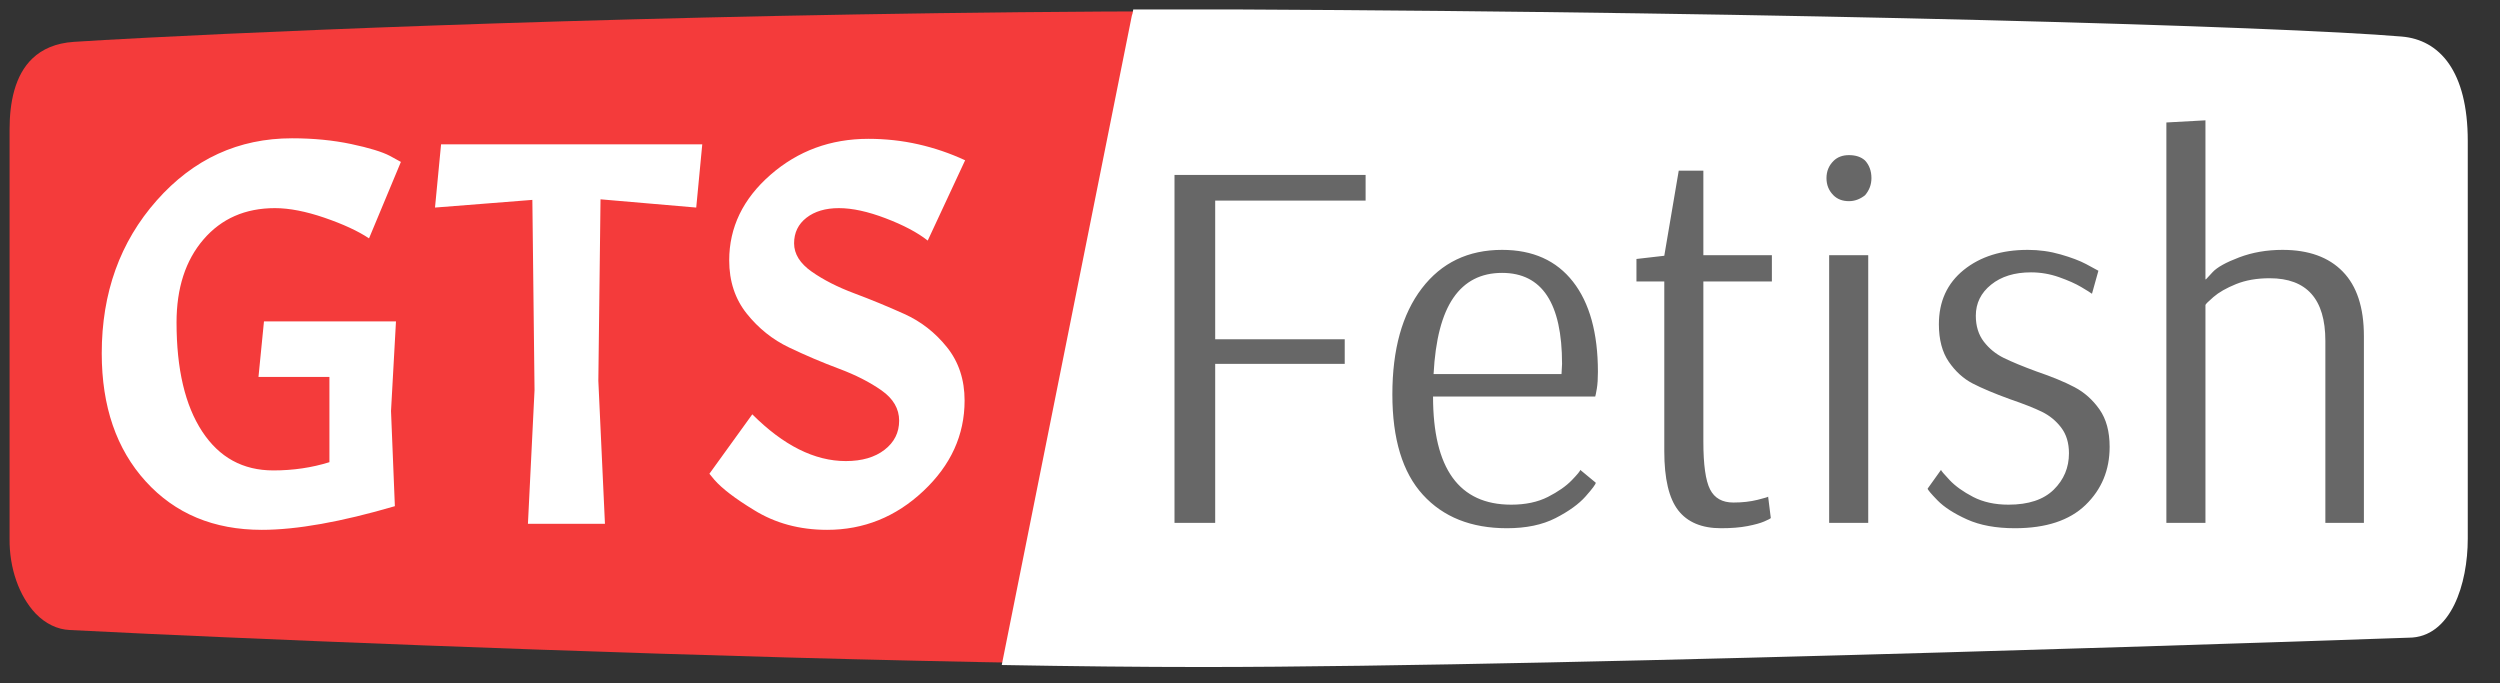 <?xml version="1.0" encoding="utf-8"?>
<svg viewBox="10.989 54.03 700.549 191.39" xmlns="http://www.w3.org/2000/svg">
  <rect x="10.989" y="54.03" width="700.549" height="191.39" fill="#333333" stroke="none"/>
  <g id="Layer_2" data-name="Layer 2" transform="matrix(1, 0, 0, 1, 49.386, 90.145)">
    <g id="LEFT" transform="matrix(1, 0, 0, 1, 260.989, 51.282)">
      <path id="_Path_" data-name="&lt;Path&gt;" d="M -289.36 84.573 C -286.599 87.4 -283.289 88.994 -279.867 89.144 C -274.743 89.41 -267.238 89.775 -257.794 90.218 C -207.1 92.563 -100.546 96.917 -6.762 98.454 L 5.219 43.894 L 22.556 -34.989 L 33.388 -84.249 C -94.47 -84.022 -208.347 -79.411 -258.054 -76.84 C -267.216 -76.367 -274.2 -75.963 -278.69 -75.668 C -283.821 -75.323 -287.541 -73.619 -290.27 -71.047 C -295.294 -66.279 -296.704 -58.555 -296.704 -51.078 L -296.704 63.598 C -296.782 71.824 -294.056 79.612 -289.36 84.573 Z" style="fill: rgb(244, 59, 59);"/>
      <g id="Right_upper" transform="matrix(0.745, 0, 0, 1, -225.762, -86.996)" style="">
        <path id="_Path_2" data-name="&lt;Path&gt;" d="M 804.536 10.343 C 758.786 7.467 577.826 3.476 365.436 2.747 C 352.816 2.747 340.286 2.747 327.846 2.747 C 327.756 3.244 327.595 3.725 327.366 4.176 L 278.616 185.458 C 304.616 185.803 329.896 186.01 353.346 186.01 C 493.966 186.01 807.126 177.793 807.126 177.793 C 822.736 177.793 828.886 163.015 828.886 150.561 L 828.886 39.092 C 828.876 19.792 818.496 11.23 804.536 10.343 Z" style="fill: rgb(255, 255, 255); stroke: rgb(255, 255, 255);"/>
      </g>
      <g id="Tube"/>
      <path d="M -226.026 61.075 C -239.486 61.075 -250.326 56.552 -258.546 47.505 C -266.766 38.465 -270.876 26.498 -270.876 11.605 C -270.876 -5.348 -265.739 -19.628 -255.466 -31.235 C -245.193 -42.842 -232.556 -48.645 -217.556 -48.645 C -211.596 -48.645 -206.073 -48.108 -200.986 -47.035 C -195.899 -45.955 -192.279 -44.848 -190.126 -43.715 L -187.046 -42.025 L -195.976 -20.605 C -199.063 -22.658 -203.226 -24.585 -208.466 -26.385 C -213.706 -28.178 -218.329 -29.075 -222.336 -29.075 C -230.656 -29.075 -237.333 -26.148 -242.366 -20.295 C -247.399 -14.442 -249.916 -6.685 -249.916 2.975 C -249.916 16.022 -247.526 26.192 -242.746 33.485 C -237.973 40.778 -231.323 44.425 -222.796 44.425 C -217.249 44.425 -212.009 43.655 -207.076 42.115 L -207.076 18.235 L -226.956 18.235 L -225.416 2.665 L -188.426 2.665 L -189.816 27.785 L -188.736 54.445 C -203.836 58.865 -216.266 61.075 -226.026 61.075 ZM -150.209 -31.385 L -177.489 -29.235 L -175.789 -46.955 L -102.599 -46.955 L -104.289 -29.235 L -131.109 -31.545 L -131.719 19.305 L -129.869 59.375 L -151.449 59.375 L -149.599 21.925 L -150.209 -31.385 ZM -100.598 45.355 L -88.578 28.705 C -79.844 37.438 -71.111 41.805 -62.378 41.805 C -57.858 41.805 -54.238 40.752 -51.518 38.645 C -48.791 36.538 -47.428 33.818 -47.428 30.485 C -47.428 27.145 -49.071 24.318 -52.358 22.005 C -55.644 19.692 -59.628 17.662 -64.308 15.915 C -68.981 14.168 -73.628 12.192 -78.248 9.985 C -82.874 7.778 -86.831 4.618 -90.118 0.505 C -93.404 -3.602 -95.048 -8.582 -95.048 -14.435 C -95.048 -23.682 -91.194 -31.672 -83.488 -38.405 C -75.781 -45.132 -66.638 -48.495 -56.058 -48.495 C -51.231 -48.495 -46.558 -47.982 -42.038 -46.955 C -37.518 -45.928 -33.151 -44.438 -28.938 -42.485 L -39.418 -19.985 C -42.291 -22.245 -46.221 -24.325 -51.208 -26.225 C -56.188 -28.125 -60.554 -29.075 -64.308 -29.075 C -68.054 -29.075 -71.084 -28.178 -73.398 -26.385 C -75.711 -24.585 -76.868 -22.195 -76.868 -19.215 C -76.868 -16.235 -75.221 -13.588 -71.928 -11.275 C -68.641 -8.968 -64.661 -6.942 -59.988 -5.195 C -55.314 -3.448 -50.641 -1.522 -45.968 0.585 C -41.294 2.692 -37.314 5.798 -34.028 9.905 C -30.734 14.018 -29.088 19.002 -29.088 24.855 C -29.088 34.515 -32.941 42.965 -40.648 50.205 C -48.354 57.452 -57.344 61.075 -67.618 61.075 C -75.324 61.075 -82.154 59.225 -88.108 55.525 C -93.348 52.338 -97.048 49.512 -99.208 47.045 L -100.598 45.355 Z" transform="matrix(1, 0, 0, 1, 0, 0)" style="fill: rgb(255, 255, 255); white-space: pre;"/>
      <path d="M 41.133 59.122 L 29.733 59.122 L 29.733 -38.378 L 83.283 -38.378 L 83.283 -31.178 L 41.133 -31.178 L 41.133 7.672 L 77.433 7.672 L 77.433 14.572 L 41.133 14.572 L 41.133 59.122 ZM 122.881 60.622 C 112.881 60.622 105.031 57.495 99.331 51.242 C 93.631 44.995 90.781 35.622 90.781 23.122 C 90.781 10.522 93.531 0.622 99.031 -6.578 C 104.531 -13.778 112.031 -17.378 121.531 -17.378 C 130.131 -17.378 136.754 -14.405 141.401 -8.458 C 146.054 -2.505 148.381 5.922 148.381 16.822 C 148.381 18.722 148.281 20.272 148.081 21.472 C 147.881 22.672 147.731 23.422 147.631 23.722 L 102.181 23.722 C 102.181 43.922 109.481 54.022 124.081 54.022 C 128.081 54.022 131.508 53.299 134.361 51.852 C 137.208 50.399 139.431 48.849 141.031 47.202 C 142.631 45.549 143.431 44.572 143.431 44.272 L 147.781 47.872 C 147.781 48.272 146.831 49.549 144.931 51.702 C 143.031 53.849 140.231 55.872 136.531 57.772 C 132.831 59.672 128.281 60.622 122.881 60.622 Z M 102.331 17.422 L 138.181 17.422 L 138.331 14.572 C 138.331 -2.428 132.731 -10.928 121.531 -10.928 C 115.631 -10.928 111.081 -8.601 107.881 -3.948 C 104.681 0.699 102.831 7.822 102.331 17.422 ZM 182.879 60.622 C 177.479 60.622 173.479 58.949 170.879 55.602 C 168.279 52.249 166.979 46.722 166.979 39.022 L 166.979 -8.528 L 159.179 -8.528 L 159.179 -14.828 L 166.979 -15.728 L 171.029 -39.578 L 177.929 -39.578 L 177.929 -15.878 L 197.129 -15.878 L 197.129 -8.528 L 177.929 -8.528 L 177.929 36.322 C 177.929 42.822 178.556 47.295 179.809 49.742 C 181.056 52.195 183.229 53.422 186.329 53.422 C 188.829 53.422 191.079 53.172 193.079 52.672 C 195.079 52.172 196.079 51.872 196.079 51.772 L 196.829 57.772 C 196.629 57.972 196.003 58.295 194.949 58.742 C 193.903 59.195 192.356 59.622 190.309 60.022 C 188.256 60.422 185.779 60.622 182.879 60.622 ZM 218.728 -31.028 C 216.928 -31.028 215.478 -31.578 214.378 -32.678 C 213.078 -33.978 212.428 -35.578 212.428 -37.478 C 212.428 -39.378 213.078 -40.978 214.378 -42.278 C 215.478 -43.378 216.928 -43.928 218.728 -43.928 C 220.628 -43.928 222.128 -43.428 223.228 -42.428 C 224.428 -41.128 225.028 -39.478 225.028 -37.478 C 225.028 -35.678 224.428 -34.078 223.228 -32.678 C 221.828 -31.578 220.328 -31.028 218.728 -31.028 Z M 224.128 59.122 L 213.178 59.122 L 213.178 -15.878 L 224.128 -15.878 L 224.128 59.122 ZM 265.227 60.622 C 259.927 60.622 255.454 59.799 251.807 58.152 C 248.154 56.499 245.4 54.722 243.547 52.822 C 241.7 50.922 240.777 49.822 240.777 49.522 L 244.527 44.272 C 244.527 44.472 245.327 45.422 246.927 47.122 C 248.527 48.822 250.727 50.399 253.527 51.852 C 256.327 53.299 259.627 54.022 263.427 54.022 C 269.027 54.022 273.254 52.622 276.107 49.822 C 278.954 47.022 280.377 43.622 280.377 39.622 C 280.377 36.722 279.65 34.322 278.197 32.422 C 276.75 30.522 274.95 29.045 272.797 27.992 C 270.65 26.945 267.677 25.772 263.877 24.472 C 259.477 22.872 255.977 21.399 253.377 20.052 C 250.777 18.699 248.55 16.672 246.697 13.972 C 244.85 11.272 243.927 7.772 243.927 3.472 C 243.927 -2.928 246.25 -8.005 250.897 -11.758 C 255.55 -15.505 261.527 -17.378 268.827 -17.378 C 272.027 -17.378 275.1 -16.951 278.047 -16.098 C 281 -15.251 283.377 -14.351 285.177 -13.398 C 286.977 -12.451 288.127 -11.828 288.627 -11.528 L 286.827 -5.078 C 286.427 -5.378 285.427 -6.005 283.827 -6.958 C 282.227 -7.905 280.154 -8.828 277.607 -9.728 C 275.054 -10.628 272.427 -11.078 269.727 -11.078 C 265.127 -11.078 261.404 -9.928 258.557 -7.628 C 255.704 -5.328 254.277 -2.428 254.277 1.072 C 254.277 3.972 255.027 6.399 256.527 8.352 C 258.027 10.299 259.9 11.822 262.147 12.922 C 264.4 14.022 267.427 15.272 271.227 16.672 C 275.627 18.172 279.2 19.649 281.947 21.102 C 284.7 22.549 287.027 24.622 288.927 27.322 C 290.827 30.022 291.777 33.522 291.777 37.822 C 291.777 44.322 289.527 49.749 285.027 54.102 C 280.527 58.449 273.927 60.622 265.227 60.622 ZM 307.675 59.122 L 307.675 -53.078 L 318.625 -53.678 L 318.625 -9.128 L 318.775 -9.128 C 318.775 -9.128 319.399 -9.801 320.645 -11.148 C 321.899 -12.501 324.375 -13.878 328.075 -15.278 C 331.775 -16.678 335.825 -17.378 340.225 -17.378 C 347.525 -17.378 353.149 -15.351 357.095 -11.298 C 361.049 -7.251 363.025 -1.228 363.025 6.772 L 363.025 59.122 L 352.225 59.122 L 352.225 8.122 C 352.225 -3.578 347.025 -9.428 336.625 -9.428 C 333.025 -9.428 329.875 -8.878 327.175 -7.778 C 324.475 -6.678 322.375 -5.478 320.875 -4.178 C 319.375 -2.878 318.625 -2.128 318.625 -1.928 L 318.625 59.122 L 307.675 59.122 Z" transform="matrix(1, 0, 0, 1, 0, 0)" style="fill: rgb(103, 103, 103); white-space: pre;"/>
    </g>
  </g>
</svg>